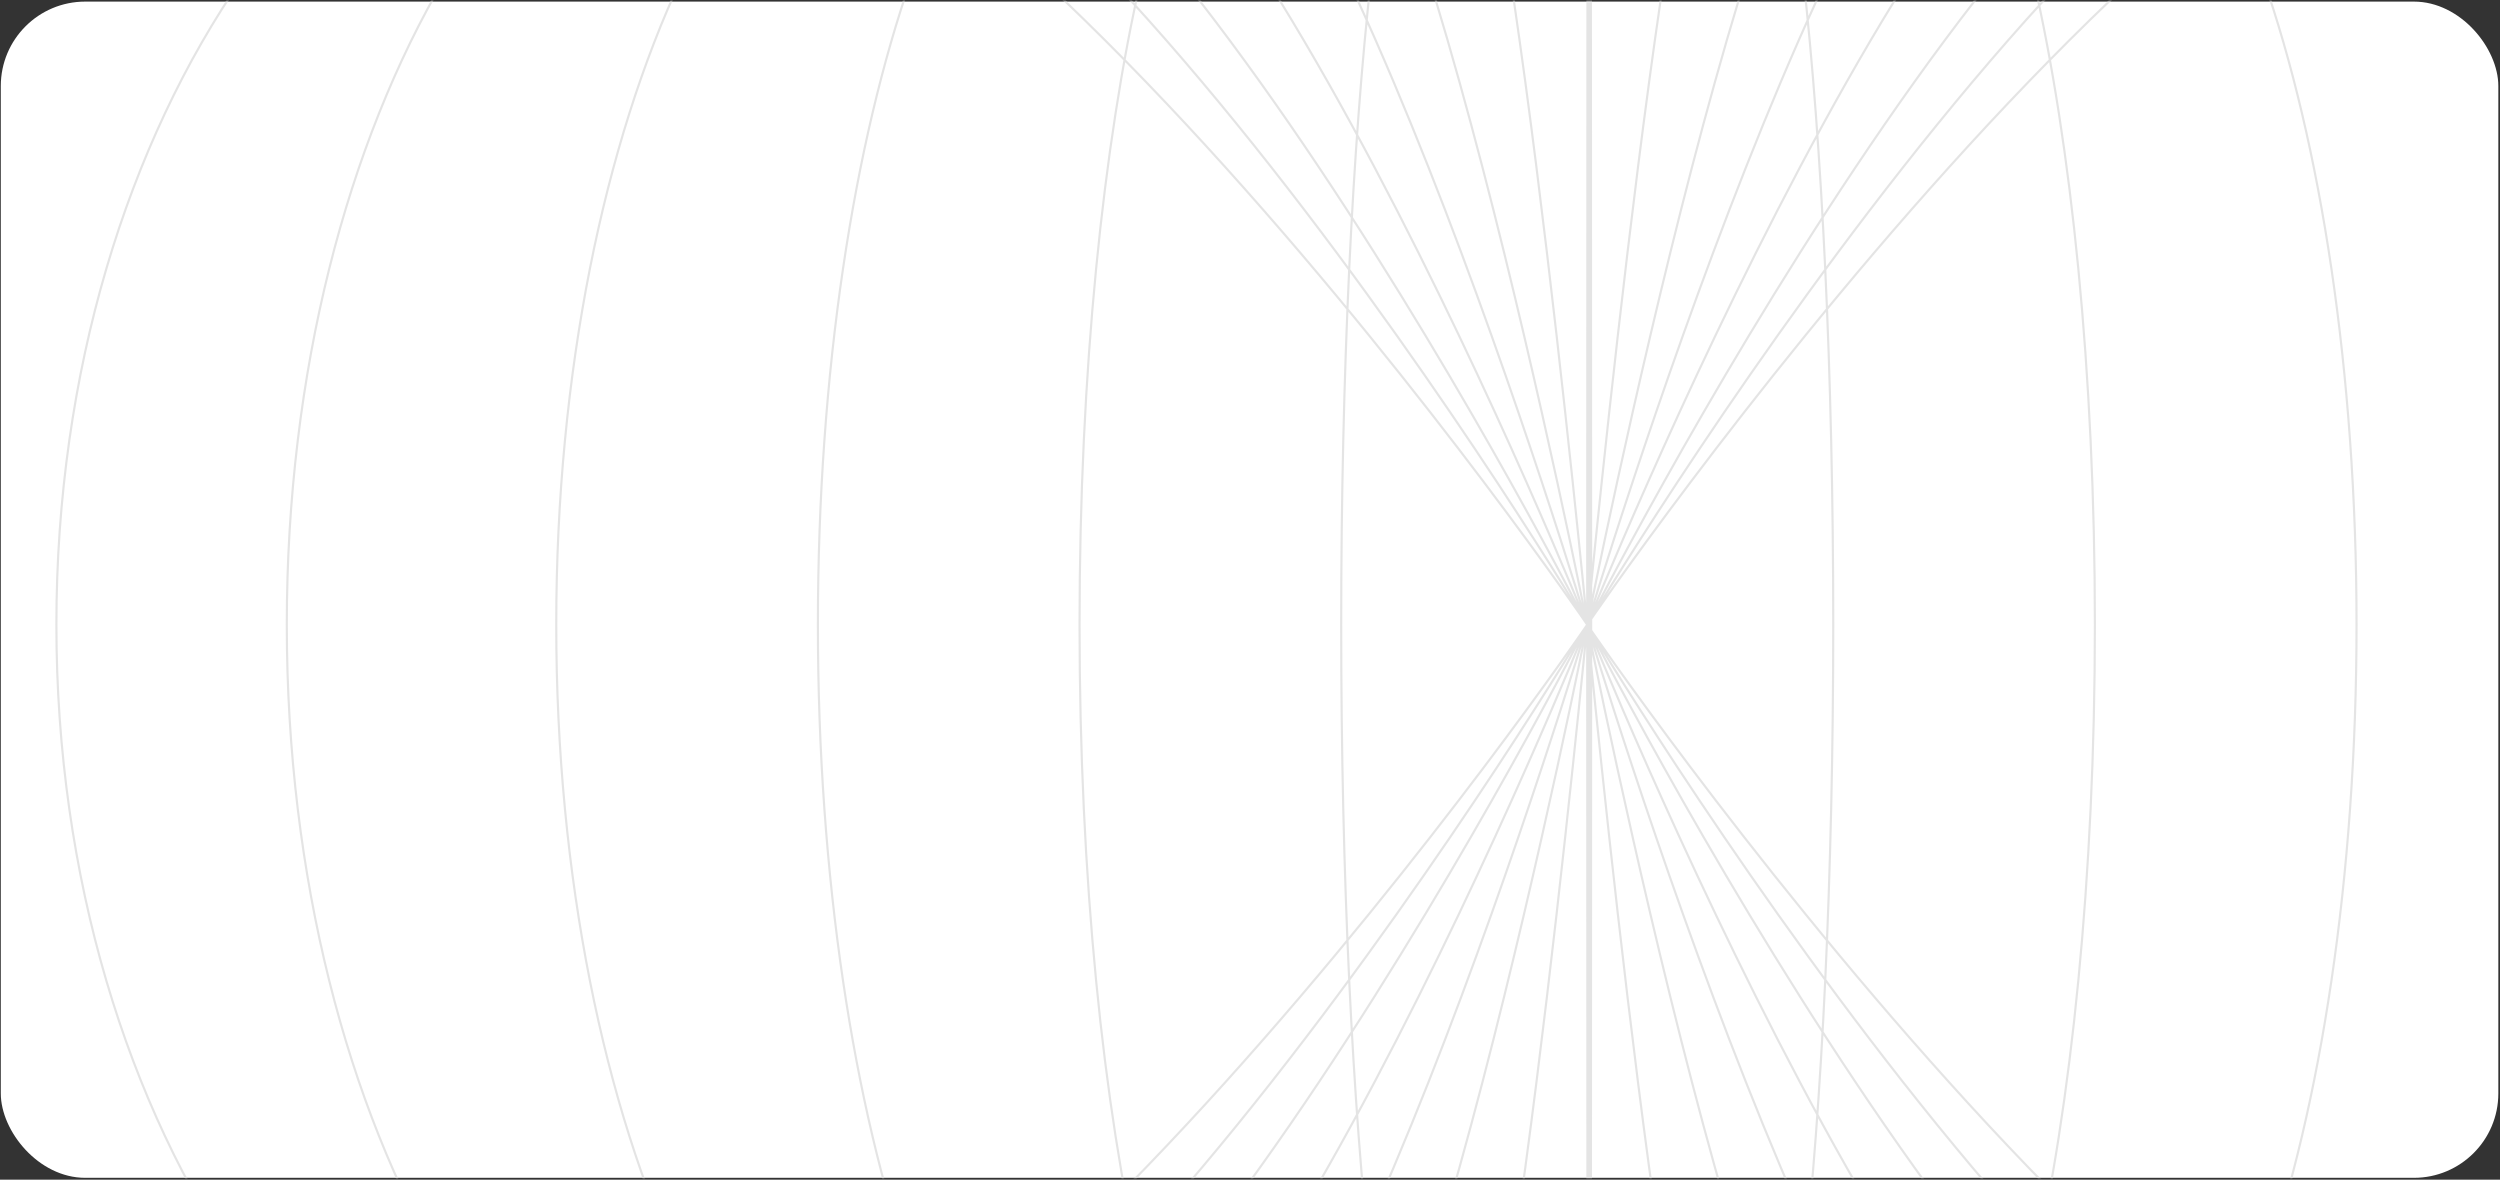<?xml version="1.0" encoding="UTF-8"?> <svg xmlns="http://www.w3.org/2000/svg" width="1155" height="545" viewBox="0 0 1155 545" fill="none"><rect x="0" y="0" width="1155" height="545" fill="#333333" stroke="none"/><rect x="0.369" y="0.741" width="1153.86" height="543.415" rx="39" fill="white"></rect><mask id="mask0_779_1483" style="mask-type:alpha" maskUnits="userSpaceOnUse" x="0" y="0" width="1155" height="545"><rect x="0.369" y="0.741" width="1153.86" height="543.415" rx="39" fill="white"></rect></mask><g mask="url(#mask0_779_1483)"><path d="M733.294 288.616C733.294 288.616 445.529 711.216 259.697 711.216C73.864 711.216 -76.783 522.011 -76.783 288.616C-76.783 55.221 73.864 -133.984 259.697 -133.984C445.529 -133.984 733.294 288.616 733.294 288.616ZM733.294 288.616C733.294 288.616 1021.06 711.216 1206.89 711.216C1392.72 711.216 1543.37 522.011 1543.37 288.616C1543.37 55.221 1392.72 -133.984 1206.89 -133.984C1021.06 -133.984 733.294 288.616 733.294 288.616ZM733.294 288.616C733.294 288.616 482.061 711.216 319.819 711.216C157.578 711.216 26.055 522.011 26.055 288.616C26.055 55.221 157.578 -133.984 319.819 -133.984C482.061 -133.984 733.294 288.616 733.294 288.616ZM733.294 288.616C733.294 288.616 984.528 711.216 1146.77 711.216C1309.01 711.216 1440.53 522.011 1440.53 288.616C1440.53 55.221 1309.01 -133.984 1146.77 -133.984C984.528 -133.984 733.294 288.616 733.294 288.616ZM733.294 288.616C733.294 288.616 519.874 711.216 382.051 711.216C244.229 711.216 132.502 522.011 132.502 288.616C132.502 55.221 244.229 -133.984 382.051 -133.984C519.874 -133.984 733.294 288.616 733.294 288.616ZM733.294 288.616C733.294 288.616 946.714 711.216 1084.54 711.216C1222.36 711.216 1334.09 522.011 1334.09 288.616C1334.09 55.221 1222.36 -133.984 1084.54 -133.984C946.714 -133.984 733.294 288.616 733.294 288.616ZM733.294 288.616C733.294 288.616 564.096 711.216 454.831 711.216C345.567 711.216 256.99 522.011 256.99 288.616C256.99 55.221 345.567 -133.984 454.831 -133.984C564.096 -133.984 733.294 288.616 733.294 288.616ZM733.294 288.616C733.294 288.616 902.492 711.216 1011.76 711.216C1121.02 711.216 1209.6 522.011 1209.6 288.616C1209.6 55.221 1121.02 -133.984 1011.76 -133.984C902.492 -133.984 733.294 288.616 733.294 288.616ZM733.294 288.616C733.294 288.616 607.036 711.216 525.502 711.216C443.967 711.216 377.87 522.011 377.87 288.616C377.87 55.221 443.967 -133.984 525.502 -133.984C607.036 -133.984 733.294 288.616 733.294 288.616ZM733.294 288.616C733.294 288.616 859.552 711.216 941.086 711.216C1022.62 711.216 1088.72 522.011 1088.72 288.616C1088.72 55.221 1022.62 -133.984 941.086 -133.984C859.552 -133.984 733.294 288.616 733.294 288.616ZM733.294 288.616C733.294 288.616 649.977 711.216 596.172 711.216C542.368 711.216 498.751 522.011 498.751 288.616C498.751 55.221 542.368 -133.984 596.172 -133.984C649.977 -133.984 733.294 288.616 733.294 288.616ZM733.294 288.616C733.294 288.616 816.611 711.216 870.416 711.216C924.221 711.216 967.838 522.011 967.838 288.616C967.838 55.221 924.221 -133.984 870.416 -133.984C816.611 -133.984 733.294 288.616 733.294 288.616ZM733.294 288.616C733.294 288.616 692.917 711.216 666.843 711.216C640.768 711.216 619.631 522.011 619.631 288.616C619.631 55.221 640.768 -133.984 666.843 -133.984C692.917 -133.984 733.294 288.616 733.294 288.616ZM733.294 288.616C733.294 288.616 773.671 711.216 799.745 711.216C825.82 711.216 846.958 522.011 846.958 288.616C846.958 55.221 825.82 -133.984 799.745 -133.984C773.671 -133.984 733.294 288.616 733.294 288.616ZM733.294 288.616C733.294 522.011 733.462 711.216 733.669 711.216C733.876 711.216 734.196 288.616 734.196 288.616M733.294 288.616C733.294 55.221 733.462 -133.984 733.669 -133.984C733.876 -133.984 734.196 288.616 734.196 288.616M734.196 288.616C734.196 288.616 734.517 711.216 734.724 711.216C734.931 711.216 735.098 522.011 735.098 288.616C735.098 55.221 734.931 -133.984 734.724 -133.984C734.517 -133.984 734.196 288.616 734.196 288.616Z" stroke="#E4E4E4" stroke-miterlimit="10" stroke-linecap="round" stroke-linejoin="round"></path></g></svg> 